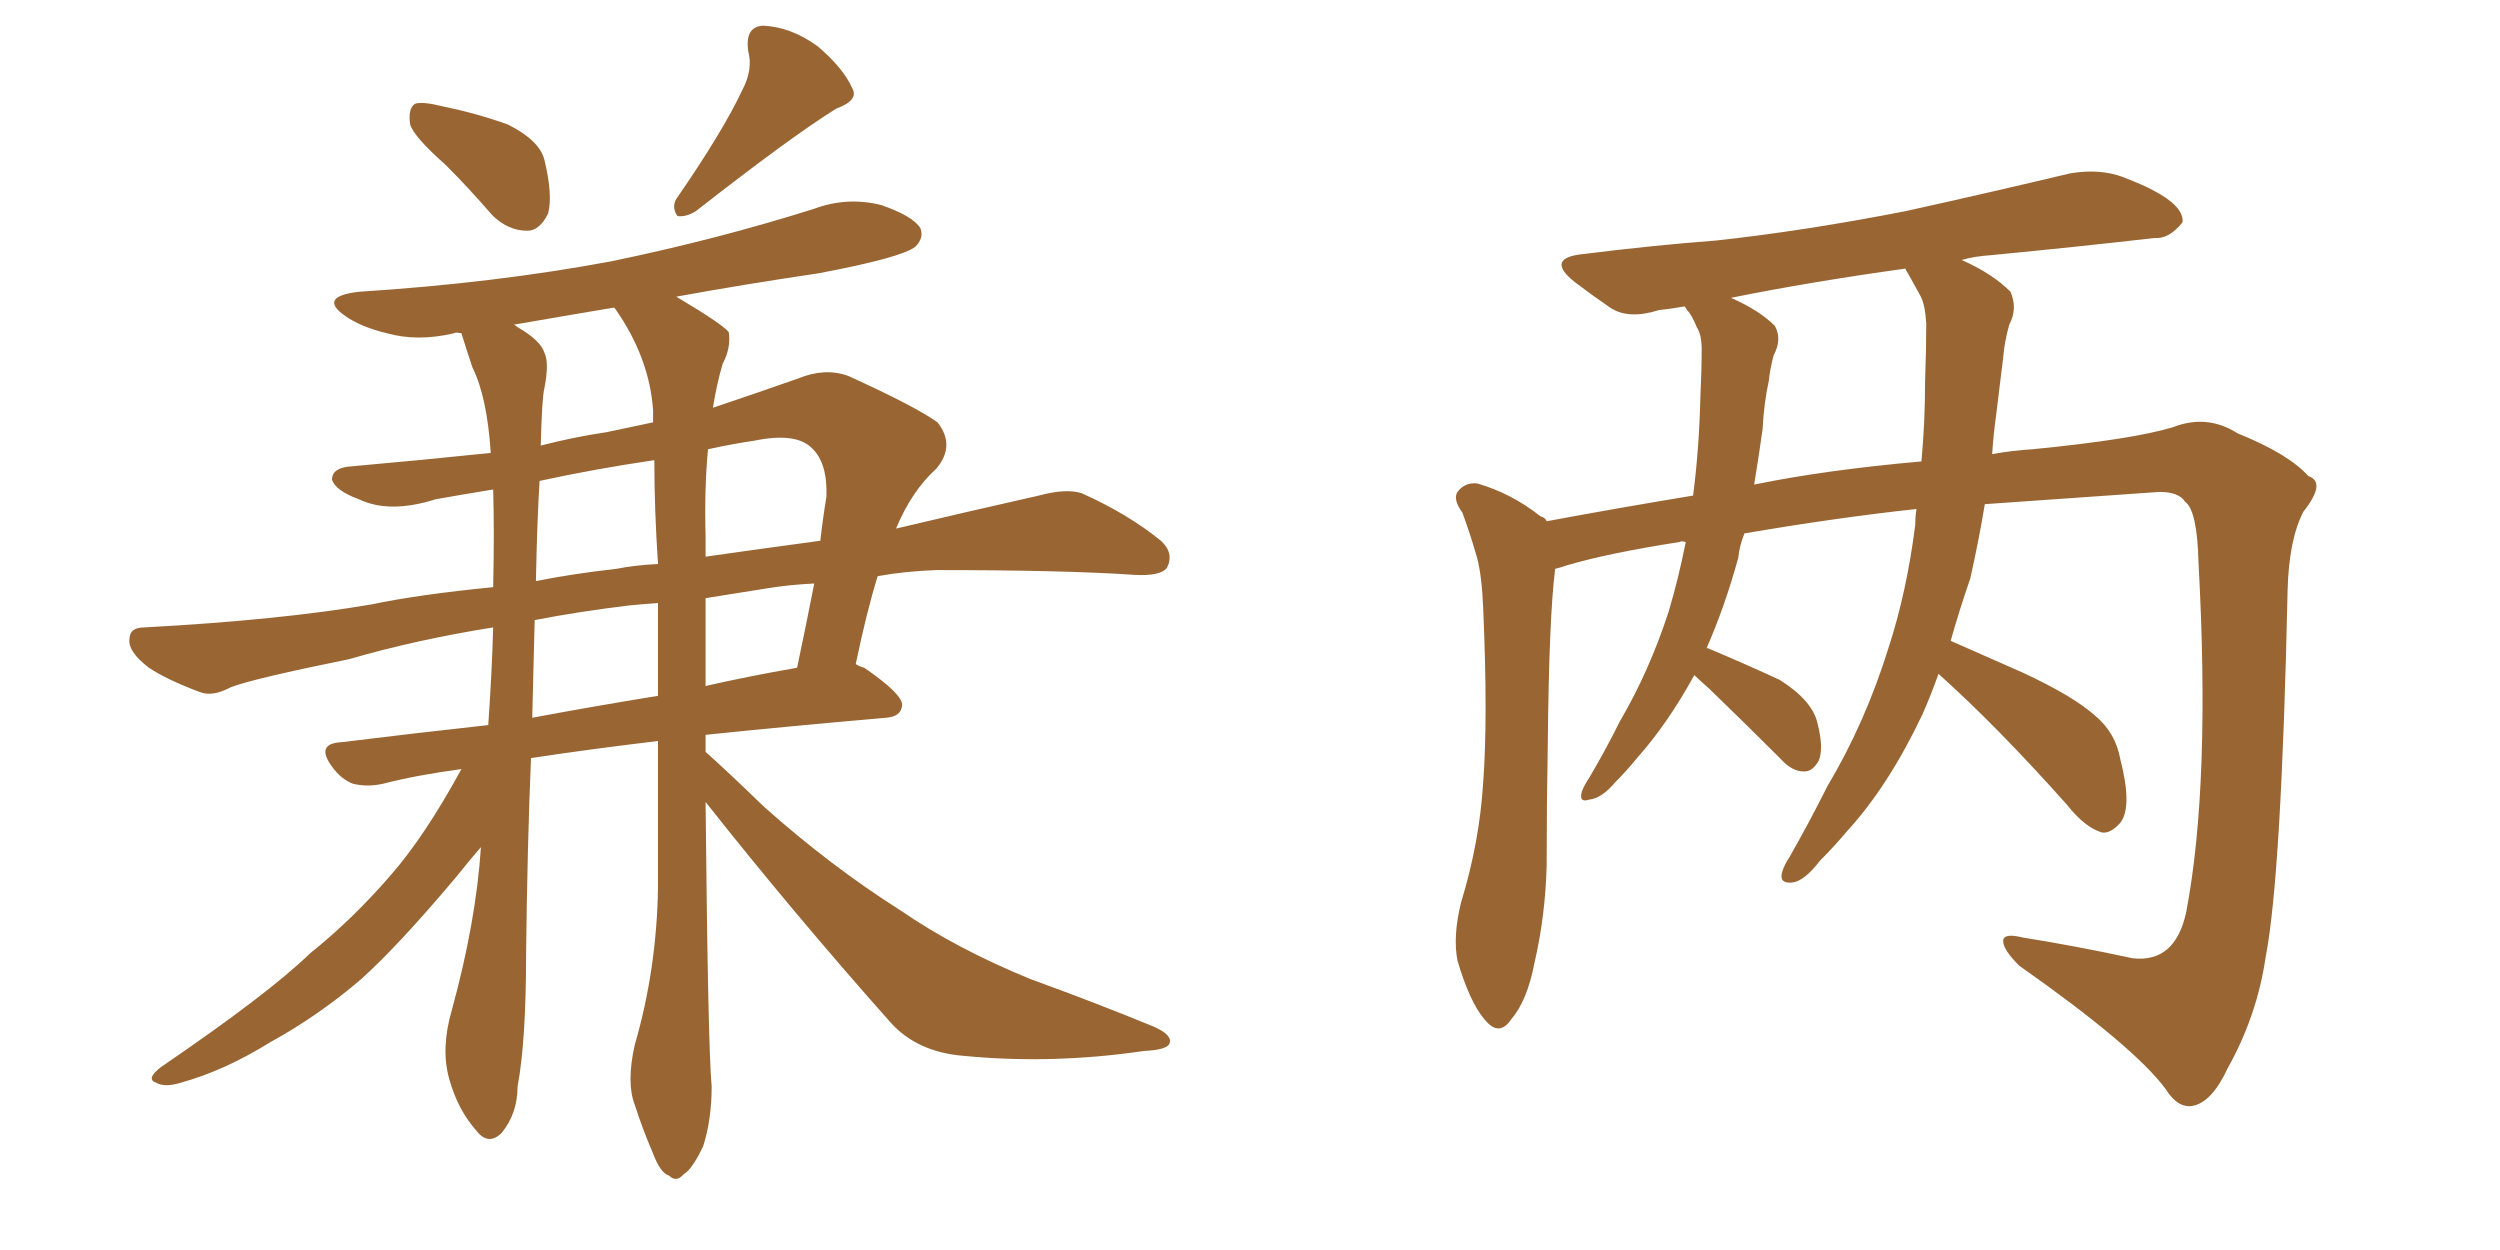 <svg xmlns="http://www.w3.org/2000/svg" xmlns:xlink="http://www.w3.org/1999/xlink" width="300" height="150"><path fill="#996633" padding="10" d="M53.47 19.78L53.47 19.78Q49.66 16.41 49.22 14.94L49.22 14.94Q48.93 13.04 49.80 12.45L49.80 12.45Q50.68 12.16 53.03 12.74L53.03 12.74Q57.28 13.62 60.94 14.94L60.94 14.94Q64.75 16.85 65.33 19.19L65.33 19.19Q66.36 23.44 65.77 25.63L65.77 25.63Q64.75 27.69 63.28 27.69L63.28 27.69Q60.94 27.69 59.03 25.78L59.03 25.78Q56.25 22.56 53.47 19.78ZM89.06 10.84L89.06 10.84Q90.38 8.35 89.79 6.15L89.79 6.15Q89.36 3.22 91.55 3.08L91.55 3.08Q94.92 3.22 98.14 5.57L98.14 5.57Q101.22 8.20 102.25 10.55L102.25 10.55Q103.13 12.01 100.34 13.04L100.34 13.04Q94.92 16.41 83.50 25.34L83.50 25.34Q82.32 26.07 81.30 25.93L81.30 25.93Q80.57 24.90 81.15 23.88L81.15 23.88Q86.72 15.82 89.06 10.84ZM55.37 92.29L55.37 92.29Q49.95 93.02 46.00 94.04L46.00 94.04Q44.09 94.48 42.33 94.04L42.33 94.04Q40.87 93.46 39.84 91.99L39.84 91.99Q37.79 89.21 41.02 89.06L41.02 89.06Q49.22 88.04 58.59 87.01L58.59 87.01Q59.03 80.71 59.18 75.29L59.18 75.29Q49.95 76.76 41.89 79.10L41.89 79.10Q30.32 81.45 27.69 82.47L27.69 82.47Q25.49 83.64 24.02 83.06L24.02 83.06Q20.07 81.59 17.87 80.13L17.87 80.13Q15.38 78.22 15.53 76.76L15.53 76.76Q15.53 75.29 17.29 75.29L17.29 75.29Q33.69 74.41 44.68 72.51L44.68 72.51Q50.24 71.34 59.18 70.46L59.18 70.46Q59.33 63.72 59.18 58.74L59.18 58.74Q55.52 59.33 52.29 59.91L52.29 59.91Q46.73 61.67 43.07 59.91L43.07 59.91Q40.28 58.89 39.84 57.57L39.84 57.57Q39.84 56.10 42.19 55.96L42.19 55.96Q50.54 55.22 58.89 54.35L58.89 54.35Q58.45 47.61 56.69 44.09L56.69 44.09Q55.96 41.89 55.37 39.99L55.37 39.99Q54.64 39.84 54.49 39.99L54.49 39.99Q50.10 41.02 46.44 39.99L46.44 39.99Q43.36 39.26 41.46 37.94L41.46 37.94Q38.09 35.60 43.07 35.01L43.07 35.01Q59.33 33.98 73.39 31.35L73.39 31.35Q86.13 28.71 97.71 25.05L97.71 25.05Q101.66 23.58 105.76 24.61L105.76 24.61Q109.57 25.93 110.45 27.39L110.45 27.39Q110.89 28.56 109.86 29.59L109.86 29.59Q108.25 30.91 98.14 32.81L98.14 32.81Q89.21 34.13 81.15 35.60L81.15 35.60Q86.57 38.82 87.45 39.84L87.45 39.84Q87.74 41.75 86.72 43.65L86.72 43.65Q85.99 46.14 85.55 48.93L85.55 48.93Q90.38 47.31 95.80 45.41L95.80 45.41Q99.02 44.09 101.81 45.12L101.81 45.12Q109.86 48.78 112.50 50.68L112.50 50.68Q114.70 53.47 112.35 56.25L112.35 56.25Q109.42 58.89 107.52 63.43L107.52 63.43Q116.16 61.38 124.66 59.47L124.66 59.47Q127.88 58.59 129.79 59.18L129.79 59.18Q135.35 61.67 139.31 64.89L139.31 64.89Q140.92 66.36 140.04 68.12L140.04 68.12Q139.31 69.14 136.23 68.99L136.23 68.99Q127.88 68.41 112.35 68.41L112.35 68.41Q108.54 68.55 105.32 69.14L105.32 69.14Q104.00 73.39 102.69 79.69L102.69 79.69Q103.13 79.98 103.71 80.13L103.71 80.13Q108.40 83.35 108.25 84.67L108.25 84.67Q108.11 85.99 106.35 86.13L106.35 86.13Q94.48 87.16 84.67 88.18L84.67 88.18Q84.67 89.21 84.67 90.23L84.67 90.23Q87.16 92.43 91.70 96.83L91.70 96.83Q99.76 104.00 108.11 109.28L108.11 109.28Q114.70 113.82 123.63 117.48L123.63 117.48Q131.69 120.41 138.43 123.19L138.43 123.19Q140.77 124.22 140.33 125.24L140.33 125.24Q140.04 125.98 137.26 126.12L137.26 126.12Q126.27 127.73 115.72 126.71L115.72 126.71Q110.01 126.27 106.79 122.61L106.79 122.61Q95.21 109.57 84.67 96.24L84.67 96.24Q84.96 125.83 85.40 130.37L85.40 130.37Q85.40 134.33 84.38 137.55L84.38 137.55Q83.06 140.33 82.03 140.92L82.03 140.92Q81.15 141.94 80.27 141.06L80.27 141.06Q79.25 140.77 78.37 138.43L78.37 138.43Q77.05 135.35 76.17 132.57L76.17 132.57Q75.15 129.93 76.17 125.39L76.17 125.39Q78.81 116.31 78.96 106.49L78.96 106.49Q78.96 97.41 78.96 88.92L78.96 88.92Q70.46 89.94 63.72 90.97L63.72 90.97Q63.28 101.37 63.13 114.55L63.13 114.55Q63.13 124.95 62.11 130.37L62.11 130.37Q62.11 133.59 60.21 135.94L60.21 135.94Q58.59 137.55 57.13 135.64L57.13 135.64Q54.93 133.15 53.91 129.49L53.91 129.49Q52.88 125.83 54.20 121.29L54.20 121.29Q57.13 110.60 57.71 101.66L57.71 101.66Q56.54 102.98 54.79 105.18L54.79 105.18Q47.90 113.38 43.36 117.48L43.36 117.48Q38.23 121.88 32.37 125.10L32.37 125.10Q26.95 128.47 21.68 129.93L21.68 129.93Q19.78 130.52 18.75 129.93L18.75 129.93Q17.43 129.49 19.34 128.03L19.34 128.03Q32.23 119.24 37.21 114.40L37.21 114.40Q42.33 110.30 46.88 105.03L46.88 105.03Q50.98 100.34 55.37 92.29ZM78.37 49.22L78.37 49.22Q77.93 42.92 73.83 37.06L73.83 37.06Q73.68 36.91 73.68 36.91L73.68 36.91Q67.53 37.94 61.67 38.96L61.67 38.96Q61.96 39.11 62.11 39.26L62.11 39.26Q64.89 40.87 65.33 42.33L65.33 42.33Q65.92 43.51 65.33 46.58L65.33 46.58Q65.04 47.61 64.89 53.47L64.89 53.47Q68.85 52.44 72.80 51.86L72.80 51.86Q75.59 51.27 78.37 50.68L78.37 50.68Q78.37 49.80 78.37 49.22ZM78.96 83.50L78.96 83.50Q78.96 77.78 78.96 72.36L78.96 72.36Q76.90 72.51 75.44 72.66L75.44 72.66Q69.43 73.39 64.16 74.41L64.16 74.41Q64.01 79.83 63.87 86.13L63.87 86.13Q70.90 84.81 78.96 83.50ZM84.67 71.78L84.67 71.78Q84.67 77.34 84.67 82.32L84.67 82.32Q89.79 81.15 95.65 80.13L95.65 80.13Q96.68 75.29 97.71 70.02L97.71 70.02Q94.63 70.17 91.99 70.61L91.99 70.61Q88.33 71.19 84.67 71.78ZM78.96 67.68L78.96 67.68Q78.52 61.08 78.52 55.22L78.52 55.22Q71.48 56.25 64.75 57.71L64.75 57.71Q64.45 62.55 64.31 69.73L64.31 69.73Q68.70 68.85 73.97 68.26L73.97 68.26Q76.17 67.82 78.96 67.68ZM84.67 64.31L84.67 64.31L84.67 64.31Q84.67 65.48 84.67 66.80L84.67 66.80Q90.82 65.92 98.44 64.89L98.44 64.89Q98.73 62.26 99.17 59.62L99.17 59.62Q99.32 55.52 97.41 53.76L97.41 53.76Q95.51 51.86 90.53 52.88L90.53 52.88Q87.60 53.32 84.96 53.91L84.96 53.91Q84.52 58.59 84.67 64.31ZM232.62 80.86L232.62 80.86Q231.74 83.35 230.71 85.69L230.71 85.69Q226.61 94.34 221.63 99.76L221.63 99.76Q220.17 101.51 218.41 103.27L218.41 103.27Q216.50 105.76 215.04 105.91L215.04 105.91Q213.43 106.05 213.87 104.59L213.87 104.59Q214.16 103.71 214.75 102.83L214.75 102.83Q217.09 98.73 219.29 94.34L219.29 94.34Q223.83 86.72 226.61 77.78L226.61 77.78Q228.81 71.04 229.83 62.99L229.83 62.99Q229.83 61.96 229.98 61.08L229.98 61.08Q220.46 62.11 209.33 64.01L209.33 64.01Q208.74 65.48 208.59 66.94L208.59 66.94Q206.98 72.80 204.79 77.78L204.79 77.78Q204.93 77.78 204.93 77.78L204.93 77.78Q209.47 79.69 213.57 81.59L213.57 81.59Q217.53 84.08 218.12 86.87L218.12 86.87Q218.85 89.79 218.26 91.26L218.26 91.26Q217.53 92.58 216.50 92.58L216.50 92.58Q215.04 92.58 213.72 91.11L213.72 91.11Q209.18 86.57 205.08 82.62L205.08 82.62Q203.91 81.59 203.32 81.01L203.32 81.01Q200.10 86.87 196.44 90.97L196.44 90.97Q195.26 92.43 193.80 93.90L193.80 93.90Q192.19 95.80 190.72 95.95L190.72 95.95Q189.40 96.39 189.84 94.92L189.84 94.92Q190.14 94.19 190.72 93.31L190.72 93.31Q192.63 90.09 194.38 86.57L194.38 86.57Q197.90 80.57 200.24 73.39L200.24 73.39Q201.42 69.43 202.29 65.04L202.29 65.04Q201.71 64.89 201.56 65.04L201.56 65.04Q193.07 66.36 188.09 67.82L188.09 67.82Q187.21 68.12 186.62 68.26L186.62 68.26Q185.89 73.97 185.74 88.92L185.74 88.92Q185.60 96.39 185.60 103.86L185.60 103.86Q185.45 109.86 184.13 115.58L184.13 115.58Q183.25 120.12 181.35 122.31L181.35 122.31Q179.88 124.51 178.13 122.31L178.13 122.31Q176.37 120.26 174.90 115.28L174.90 115.28Q174.32 112.35 175.34 108.25L175.34 108.25Q177.54 101.07 177.98 93.90L177.98 93.90Q178.56 86.28 177.98 72.95L177.98 72.95Q177.83 69.14 177.25 66.94L177.25 66.94Q176.51 64.31 175.49 61.52L175.49 61.52Q174.32 59.91 174.90 59.03L174.90 59.03Q175.78 57.86 177.25 58.01L177.25 58.01Q181.35 59.18 184.86 61.96L184.86 61.96Q185.45 62.11 185.60 62.55L185.60 62.55Q194.24 60.94 203.17 59.47L203.17 59.47Q203.91 53.76 204.05 47.46L204.05 47.46Q204.20 44.53 204.20 41.89L204.20 41.89Q204.20 40.14 203.61 39.26L203.61 39.26Q203.03 37.79 202.44 37.21L202.44 37.21Q202.29 36.91 202.15 36.77L202.15 36.77Q200.54 37.06 199.07 37.21L199.07 37.21Q195.41 38.38 193.21 36.91L193.21 36.91Q190.87 35.30 188.96 33.84L188.96 33.84Q185.30 30.91 190.14 30.47L190.14 30.47Q198.34 29.44 205.96 28.86L205.96 28.86Q216.65 27.69 228.66 25.34L228.66 25.34Q238.62 23.14 248.44 20.80L248.44 20.80Q251.95 20.21 254.74 21.24L254.74 21.24Q257.37 22.27 258.40 22.85L258.40 22.85Q262.06 24.76 261.91 26.66L261.91 26.66Q260.30 28.71 258.54 28.56L258.54 28.56Q249.61 29.59 238.92 30.62L238.92 30.62Q236.87 30.76 235.40 31.20L235.40 31.20Q239.06 32.81 241.26 35.01L241.26 35.01Q242.14 37.06 241.11 38.96L241.11 38.96Q240.53 41.02 240.38 42.92L240.38 42.92Q239.94 46.44 239.50 50.10L239.50 50.10Q239.21 52.15 239.06 54.49L239.06 54.49Q241.55 54.05 243.90 53.91L243.90 53.91Q255.91 52.73 260.74 51.27L260.74 51.27Q264.84 49.66 268.51 52.00L268.51 52.00Q274.66 54.49 277.00 57.13L277.00 57.13Q279.20 57.86 276.42 61.38L276.42 61.38Q274.66 64.75 274.51 70.90L274.51 70.90Q273.78 105.03 271.88 114.84L271.88 114.84Q270.85 121.88 267.33 128.17L267.33 128.17Q265.43 132.28 263.09 132.71L263.09 132.71Q261.33 133.01 259.86 130.66L259.86 130.66Q256.05 125.54 242.29 115.87L242.29 115.87Q240.38 113.96 240.38 112.94L240.38 112.94Q240.38 111.91 242.72 112.50L242.72 112.50Q249.17 113.53 255.91 114.99L255.91 114.99Q261.04 115.58 262.35 109.42L262.35 109.42Q265.28 94.04 263.82 67.53L263.82 67.53Q263.67 61.23 262.21 60.21L262.21 60.21Q261.47 59.03 259.13 59.03L259.13 59.03Q246.53 59.91 238.18 60.50L238.18 60.50Q237.45 64.89 236.43 69.43L236.43 69.43Q235.11 73.24 234.08 76.90L234.08 76.90Q237.45 78.37 242.72 80.71L242.72 80.71Q248.73 83.50 251.37 85.84L251.37 85.84Q253.86 87.89 254.44 91.11L254.44 91.11Q255.91 96.83 254.44 98.73L254.44 98.73Q253.27 100.05 252.25 99.90L252.25 99.90Q250.20 99.32 248.00 96.53L248.00 96.53Q239.65 87.16 232.62 80.86ZM228.96 32.81L228.96 32.81L228.96 32.81Q228.66 32.37 228.66 32.23L228.66 32.23Q217.09 33.84 207.71 35.74L207.71 35.74Q211.08 37.21 212.99 39.11L212.99 39.11Q213.87 40.72 212.84 42.63L212.84 42.63Q212.40 44.24 212.26 45.70L212.26 45.70Q211.67 48.34 211.52 51.42L211.52 51.42Q211.08 54.64 210.50 58.15L210.50 58.15Q218.99 56.40 230.57 55.37L230.57 55.37Q231.01 50.68 231.01 45.70L231.01 45.70Q231.15 42.04 231.15 38.82L231.15 38.82Q231.01 36.47 230.42 35.45L230.42 35.45Q229.54 33.84 228.96 32.81Z"/></svg>